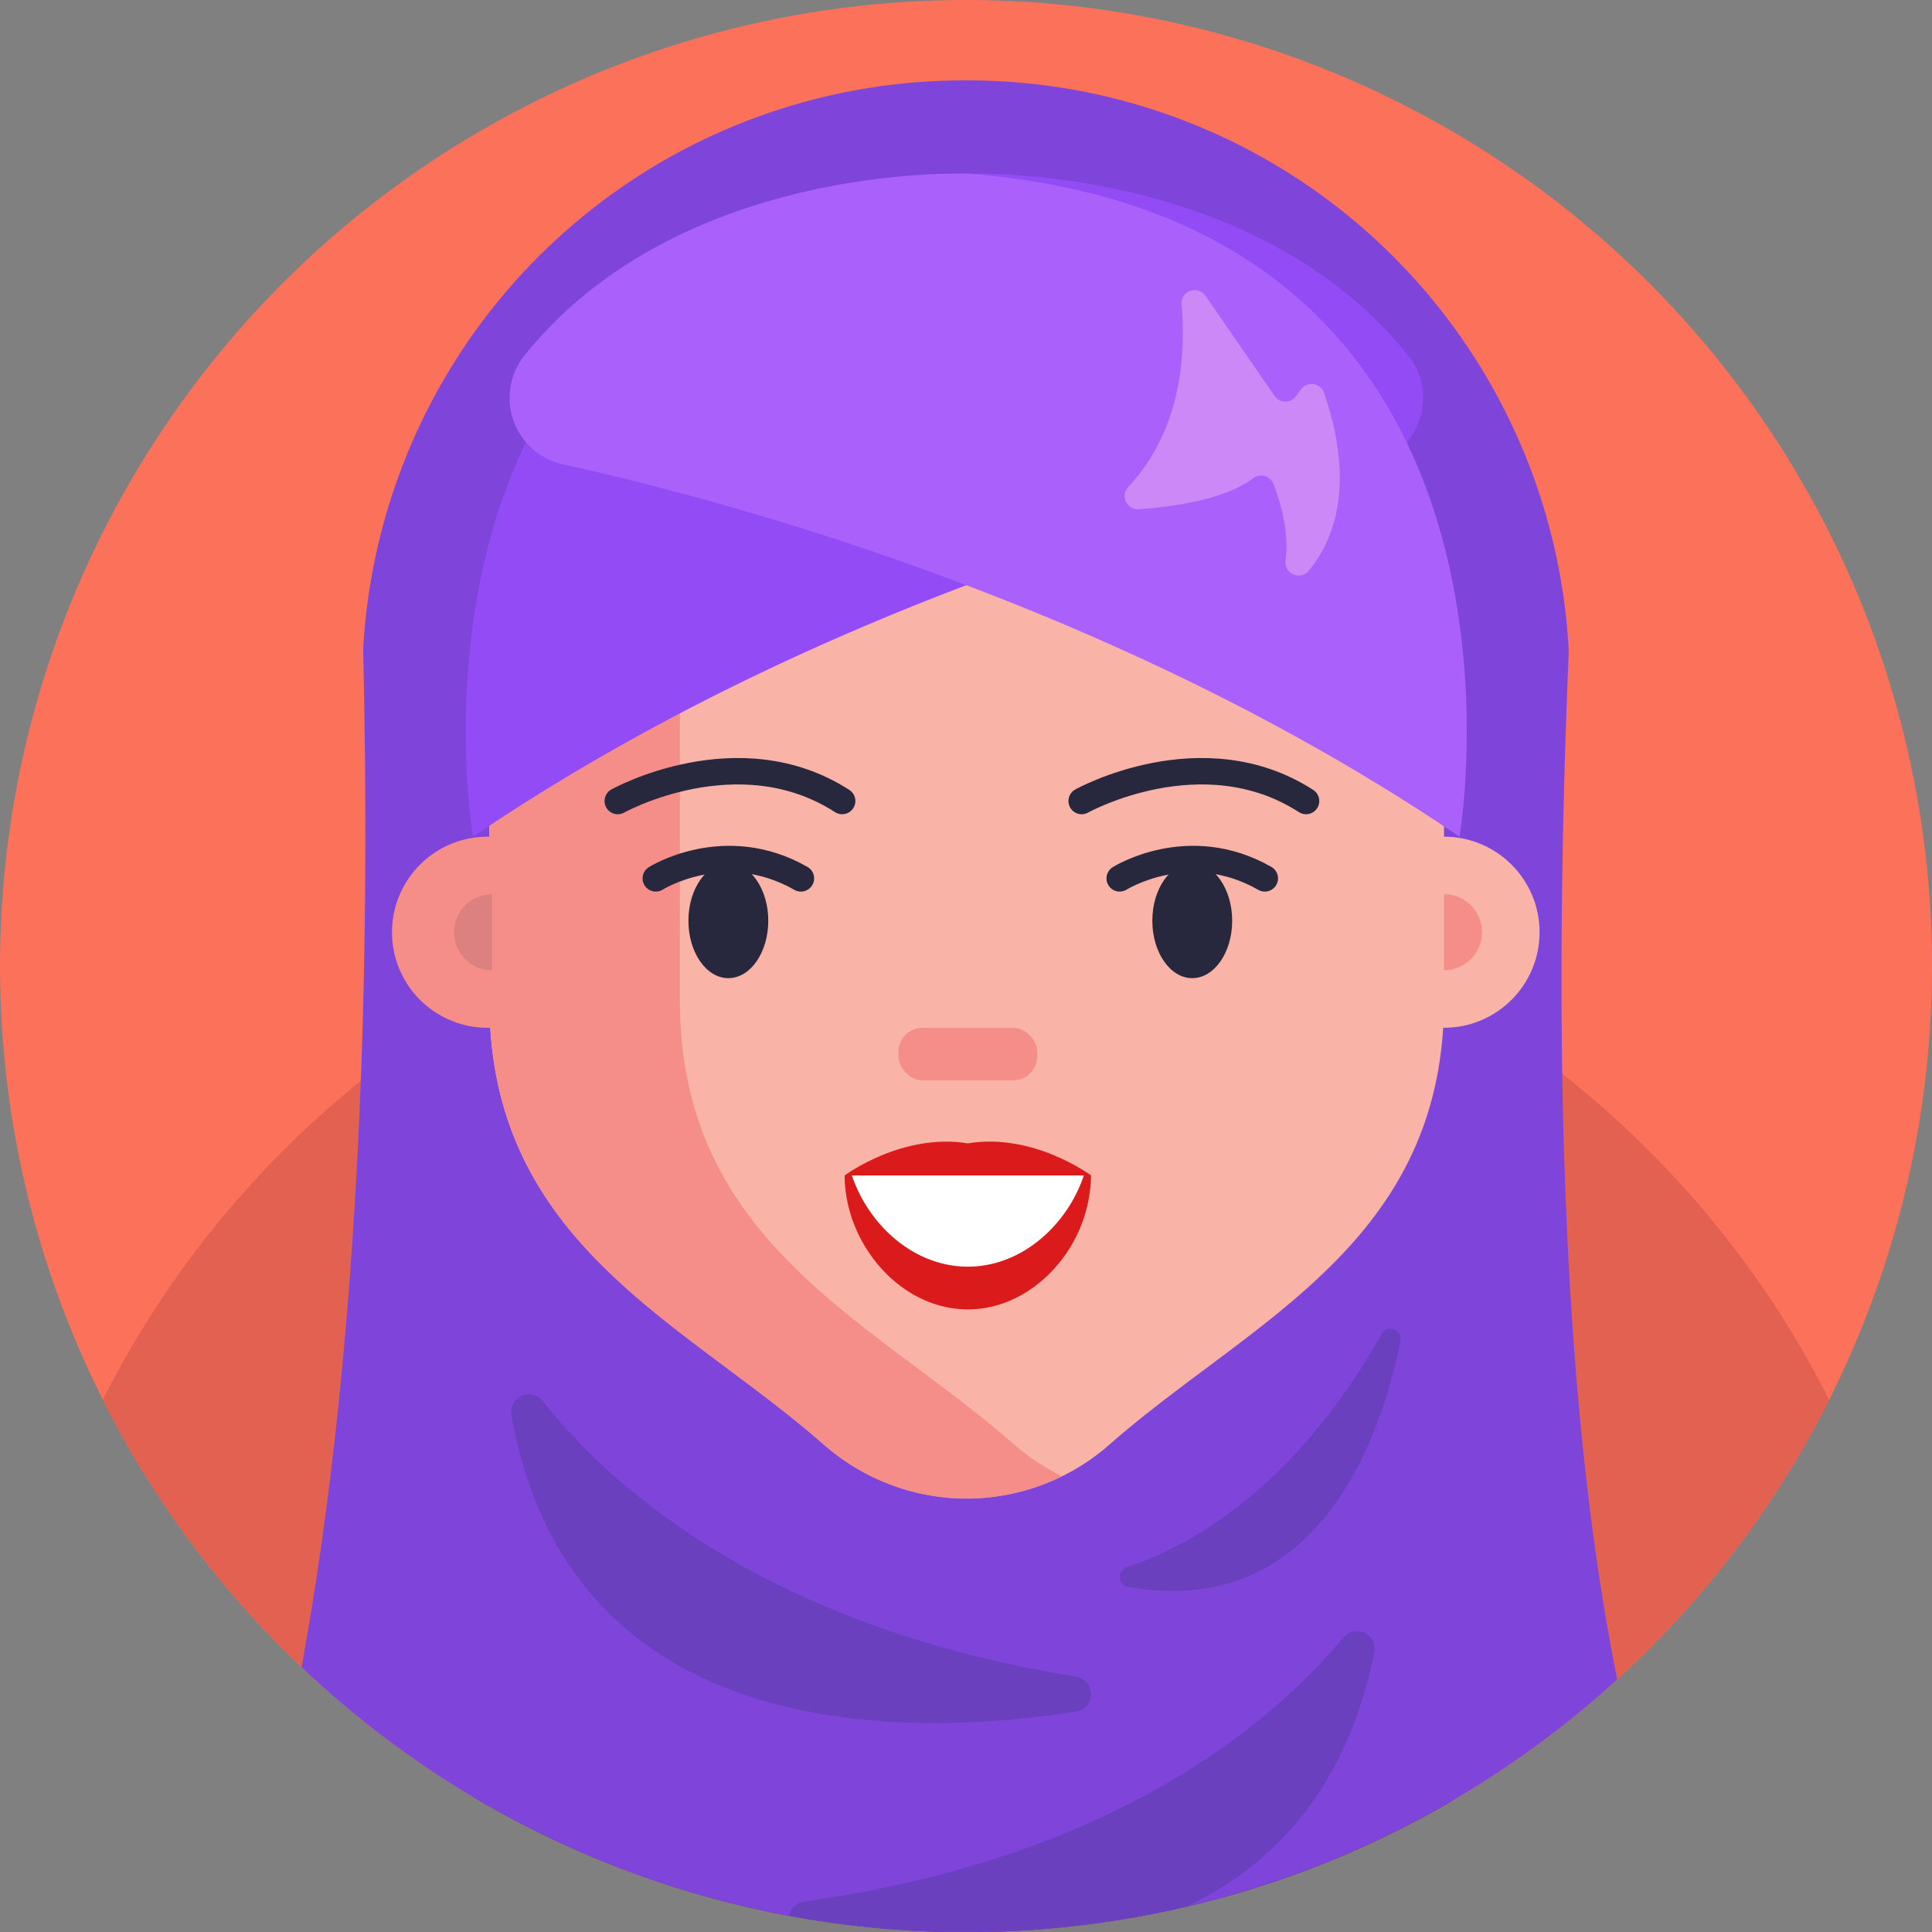 <svg xmlns="http://www.w3.org/2000/svg" viewBox="0 0 512 512"><rect x="0" y="0" width="512" height="512" fill="#808080" stroke="none"/><circle cx="256" cy="256" r="256" fill="#fc715a"/><path fill="#e26150" d="M484.77,371a256.93,256.93,0,0,1-89.16,99.6q-2.73,1.78-5.51,3.5-2.62,1.62-5.3,3.17a253.8,253.8,0,0,1-70.28,28,255.95,255.95,0,0,1-188.85-28.9c-2-1.2-4.07-2.44-6.07-3.7l-.37-.24A257.39,257.39,0,0,1,27.23,371a257.4,257.4,0,0,1,91.51-101.13q5.39-3.42,10.94-6.59,5.2-3,10.55-5.67a252.59,252.59,0,0,1,39.94-16.2l2.44-.74h0l.07,0q9.45-2.83,19.21-4.93,5.91-1.28,11.92-2.27,10.63-1.77,21.57-2.64l1-.08.47,0q1.53-.12,3.06-.21,8-.5,16.12-.5t16.12.5q4.38.27,8.7.69l.77.07.83.09c8.44.87,16.77,2.14,24.94,3.8q9.51,1.93,18.76,4.57,3.81,1.08,7.57,2.28a251.38,251.38,0,0,1,24,9h0q8.54,3.69,16.74,8,4.18,2.19,8.27,4.52c3.64,2.07,7.22,4.24,10.74,6.48q10.66,6.79,20.59,14.6A257.1,257.1,0,0,1,484.77,371Z"/><path fill="#32314b" d="M384.8,477.27a253.8,253.8,0,0,1-70.28,28,255.95,255.95,0,0,1-188.85-28.9,157.27,157.27,0,0,1,42.16-29.72c.62-.32,1.26-.63,1.9-.93A82.14,82.14,0,0,1,180.9,442c13.62-3.9,33.44-8.78,38.21-14.3a11.78,11.78,0,0,0,1-1.39c5.77-8.5,2.79-22.41,2.79-32.63,0-2.73,0-5.14-.1-7.27h0c-.57-21.72-2.92-15,15.83-21.31a44.09,44.09,0,0,1,6.49-1h0c14.2-1.4,45.75-2.59,49.57,1,2.87,2.68,3.41,8.08,3,14.52v0c-.74,12.84-5.11,29.83-2,37.7,7,17.79,21.93,17.56,39.38,25.66,2.88,1.34,5.67,2.73,8.41,4.17h0c.18.08.36.18.54.28Q352,451.6,359,456.23A158.34,158.34,0,0,1,384.8,477.27Z"/><path fill="#7f45db" d="M428.58,445.08a256.7,256.7,0,0,1-33,25.52q-2.73,1.78-5.51,3.5-2.62,1.62-5.3,3.17a253.8,253.8,0,0,1-70.28,28,255.95,255.95,0,0,1-188.85-28.9c-2-1.2-4.07-2.44-6.07-3.7l-.37-.24A255.58,255.58,0,0,1,79.91,441.8c8.19-44.53,13.47-96.69,15.7-155.32,1.36-35.79,1.58-74,.63-114.33A159.42,159.42,0,0,1,255.43,21.31h1.1A159.42,159.42,0,0,1,415.74,172.58c-1.64,39.27-2.28,76.77-1.73,112C415,345.71,419.49,400,428.58,445.08Z"/><path fill="#fab3a7" d="M382.68,179.15v86c0,64.18-51.08,84.75-88.33,117.39a57.3,57.3,0,0,1-76.34,0c-37.24-32.64-88.33-53.21-88.33-117.39v-86c0-64.76,49.47-117.25,110.48-117.25h32C333.21,61.9,382.68,114.39,382.68,179.15Z"/><path fill="#f58d89" d="M180.17,265.19V179.14c0-61.44,44.54-111.86,101.25-116.83-3-.28-6.12-.41-9.23-.41h-32c-61,0-110.48,52.5-110.48,117.24v42.6a25.32,25.32,0,1,0,0,50.63h.24C133.6,331,182.18,351.19,218,382.57c18.14,15.91,42.88,18.81,63.42,8.65a59,59,0,0,1-12.94-8.65C231.24,349.94,180.17,329.38,180.17,265.19Z"/><circle cx="382.68" cy="247.05" r="25.32" fill="#fab3a7"/><path fill="none" stroke="#27273d" stroke-linecap="round" stroke-miterlimit="10" stroke-width="7" d="M163.71,212.28s31.91-17.77,59.47,0"/><ellipse cx="193.02" cy="244" fill="#27273d" rx="10.58" ry="15.22"/><path fill="none" stroke="#27273d" stroke-linecap="round" stroke-miterlimit="10" stroke-width="7" d="M286.65,212.28s31.92-17.77,59.47,0"/><ellipse cx="315.96" cy="244" fill="#27273d" rx="10.58" ry="15.22"/><rect width="36.78" height="13.94" x="238.1" y="272.37" fill="#f58d89" rx="6.39"/><path fill="none" stroke="#27273d" stroke-linecap="round" stroke-miterlimit="10" stroke-width="7" d="M173.79 232.78s18.27-11.54 38.46 0M296.73 232.78s18.27-11.54 38.46 0"/><path fill="#dd8080" d="M130.41,237a10.07,10.07,0,1,0,0,20.14Z"/><path fill="#f58d89" d="M382.68,257.12a10.07,10.07,0,0,0,0-20.14Z"/><path fill="#fff" d="M225.19,311.45c0,16.54,14.61,32.6,32.63,32.6h0c18,0,30.15-16.06,30.15-32.6Z"/><path fill="#db1b1b" d="M289.13,311.45A37.42,37.42,0,0,1,279.56,336c-5.9,6.63-14.07,11-23.07,11-18,0-32.65-17.5-32.65-35.53h1.9c4.52,13.38,16.58,24.21,30.75,24.21,9,0,17.17-4.38,23.07-11a38,38,0,0,0,7.67-13.19Z"/><path fill="#db1b1b" d="M256.49,303c-17.45-2.83-32.64,8.5-32.64,8.5h65.27S273.93,300.12,256.49,303Z"/><path fill="#934cf5" d="M363,123.05C317,133.22,214.88,161,125.37,221.74c0,0-28.05-162.75,129.61-175.69,0,0,76.55-3.6,118.11,48.07A18,18,0,0,1,363,123.05Z"/><path fill="#aa60fa" d="M149.21,123.05c46,10.17,148.07,37.94,237.57,98.69,0,0,28.05-162.75-129.6-175.69,0,0-76.55-3.6-118.11,48.07A18,18,0,0,0,149.21,123.05Z"/><path fill="#6b40bf" d="M143.77 371.24C161 393 202 430.93 285.15 444.32a4.7 4.7 0 0 1 0 9.29c-45.94 7.09-133.94 8.68-149.66-78.56A4.71 4.71 0 0 1 143.77 371.24zM298.58 415.31c15.2-5 43.82-19.59 67.58-61.86a2.71 2.71 0 0 1 5 1.85c-5.3 26.23-21.93 74.09-72.19 65.25A2.71 2.71 0 0 1 298.58 415.31zM364.2 437.91a119 119 0 0 1-5.2 18.32c-9.28 24.71-25.52 40-44.48 49a258.11 258.11 0 0 1-105.42 2.44 4.53 4.53 0 0 1 4-3.74c68-9.47 108.32-35.8 130.5-56.81h0A147.9 147.9 0 0 0 356 433.92 4.71 4.71 0 0 1 364.2 437.91z"/><path fill="#cd88f8" d="M313.13,80.68c1.2,13.67-.18,33.46-14.13,48.37a3.5,3.5,0,0,0,2.77,5.9c9.24-.65,22.8-2.57,30.29-8.17a3.51,3.51,0,0,1,5.42,1.45c1.88,4.89,4.21,12.83,3.2,20.41a3.49,3.49,0,0,0,6.21,2.56c6.69-8.17,12.31-22.75,4-47.08a3.5,3.5,0,0,0-6.13-.92L343.45,105a3.49,3.49,0,0,1-5.69-.09L319.48,78.4A3.49,3.49,0,0,0,313.13,80.68Z"/></svg>